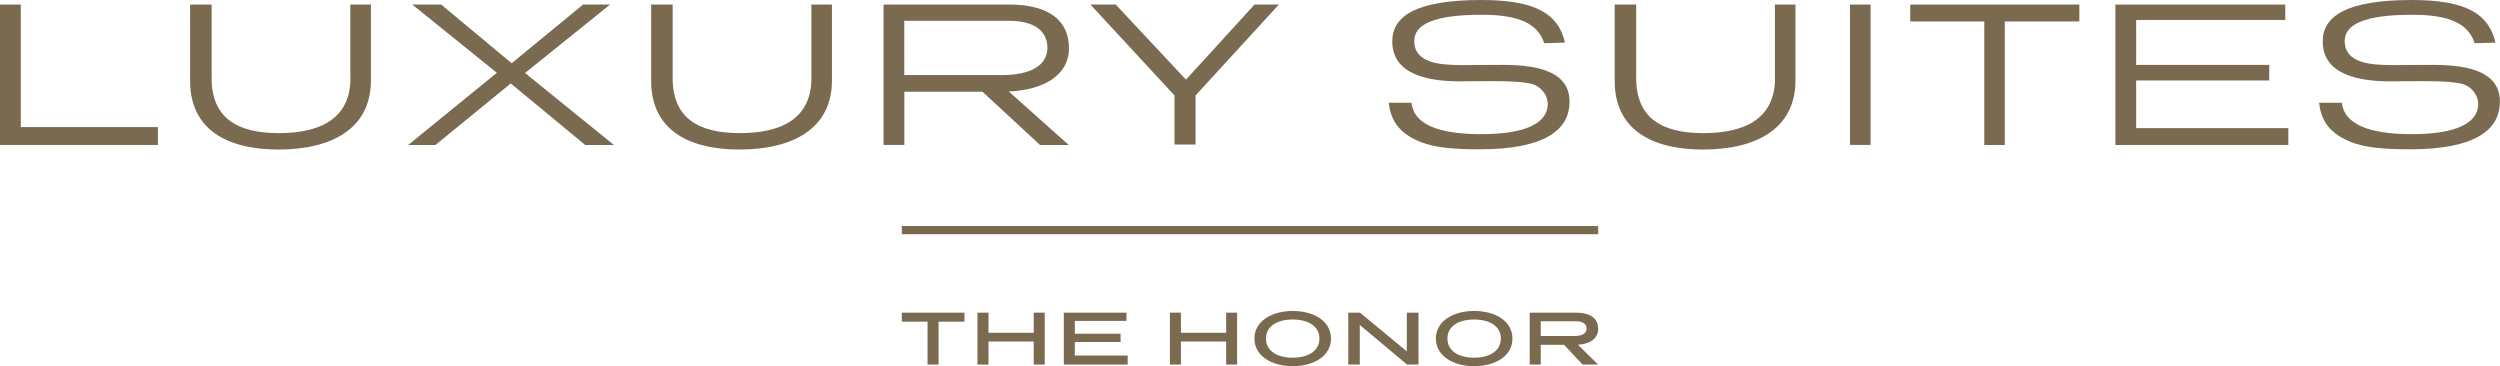 <?xml version="1.0" encoding="UTF-8"?><svg id="_레이어_2" xmlns="http://www.w3.org/2000/svg" viewBox="0 0 455.77 66.77"><g id="_레이어_1-2"><polygon points="164.41 58.64 169.1 58.64 169.1 66.46 171.11 66.46 171.11 58.64 175.83 58.64 175.83 57 164.41 57 164.41 58.64" style="fill:#7a6a4f; stroke-width:0px;"/><polygon points="188.46 60.67 180.21 60.67 180.21 57 178.2 57 178.2 66.46 180.21 66.46 180.21 62.26 188.46 62.26 188.46 66.46 190.46 66.46 190.46 57 188.46 57 188.46 60.67" style="fill:#7a6a4f; stroke-width:0px;"/><polygon points="195.95 62.35 204.29 62.35 204.29 60.84 195.95 60.84 195.95 58.5 205.37 58.5 205.37 57 193.94 57 193.94 66.46 205.58 66.46 205.58 64.82 195.95 64.82 195.95 62.35" style="fill:#7a6a4f; stroke-width:0px;"/><polygon points="223.54 60.67 215.29 60.67 215.29 57 213.28 57 213.28 66.46 215.29 66.46 215.29 62.26 223.54 62.26 223.54 66.46 225.53 66.46 225.53 57 223.54 57 223.54 60.67" style="fill:#7a6a4f; stroke-width:0px;"/><path d="M235.67,56.69c-3.81,0-6.98,1.85-6.98,5.03s3.17,5.04,6.98,5.04,6.98-1.83,6.98-5.04-3.17-5.03-6.98-5.03ZM235.67,65.21c-2.96,0-4.87-1.32-4.87-3.49s1.91-3.47,4.87-3.47,4.87,1.32,4.87,3.47-1.91,3.49-4.87,3.49Z" style="fill:#7a6a4f; stroke-width:0px;"/><polygon points="256.47 64.05 247.93 57 245.8 57 245.8 66.46 247.9 66.46 247.9 59.24 256.51 66.46 258.6 66.46 258.6 57 256.47 57 256.47 64.05" style="fill:#7a6a4f; stroke-width:0px;"/><path d="M268.75,56.69c-3.81,0-6.98,1.85-6.98,5.03s3.17,5.04,6.98,5.04,6.98-1.83,6.98-5.04-3.17-5.03-6.98-5.03ZM268.75,65.21c-2.96,0-4.87-1.32-4.87-3.49s1.91-3.47,4.87-3.47,4.87,1.32,4.87,3.47-1.91,3.49-4.87,3.49Z" style="fill:#7a6a4f; stroke-width:0px;"/><path d="M291.36,59.94c0-1.81-1.33-2.94-4.02-2.94h-8.46v9.46h2.01v-3.6h4.25l3.39,3.6h2.8l-3.65-3.61c2.27-.15,3.68-1.16,3.68-2.9ZM287.08,61.25h-6.19v-2.68h6.43c1.24,0,1.93.48,1.93,1.32,0,.9-.79,1.36-2.17,1.36Z" style="fill:#7a6a4f; stroke-width:0px;"/><polygon points="3.79 .83 0 .83 0 26.43 28.79 26.43 28.79 23.17 3.79 23.17 3.79 .83" style="fill:#7a6a4f; stroke-width:0px;"/><path d="M63.89,14.22c0,7.47-5.57,10.05-13.07,10.05s-12.24-2.69-12.24-10.05V.83h-3.92v13.92c0,8.72,6.53,12.51,16.11,12.51s16.85-3.72,16.85-12.59V.83h-3.75v13.38Z" style="fill:#7a6a4f; stroke-width:0px;"/><polygon points="111.22 .83 106.3 .83 93.28 11.53 80.43 .83 75.16 .83 90.58 13.27 74.42 26.43 79.39 26.43 93.11 15.21 106.69 26.43 111.92 26.43 95.72 13.31 111.22 .83" style="fill:#7a6a4f; stroke-width:0px;"/><path d="M147.93,14.22c0,7.47-5.57,10.05-13.06,10.05s-12.24-2.69-12.24-10.05V.83h-3.92v13.92c0,8.72,6.53,12.51,16.11,12.51s16.85-3.72,16.85-12.59V.83h-3.75v13.38Z" style="fill:#7a6a4f; stroke-width:0px;"/><path d="M164.87,16.72h14.24l10.5,9.71h5.23l-10.93-9.75c6.23-.27,10.97-2.88,10.97-7.89s-3.61-7.96-10.89-7.96h-22.91v25.59h3.79v-9.71ZM164.87,3.79h19.07c4.57,0,7.01,1.82,7.01,4.93s-2.92,4.97-8.32,4.97h-17.77V3.79Z" style="fill:#7a6a4f; stroke-width:0px;"/><polygon points="214.12 26.35 217.96 26.35 217.96 17.4 233.15 .83 228.71 .83 216.21 14.52 203.41 .83 198.79 .83 214.12 17.4 214.12 26.35" style="fill:#7a6a4f; stroke-width:0px;"/><path d="M270.08,24.46c-8.19,0-12.32-1.93-12.76-5.73h-4.14c.39,3.6,2.22,5.73,5.92,7.2,2.18.83,4.92,1.29,10.67,1.29,11.71,0,16.37-3.45,16.37-8.68s-5.18-6.71-12.15-6.71c-3.96,0-5.18.04-7.32.04-4.14,0-8.84-.34-8.84-4.4,0-3,3.53-4.78,12.32-4.78,6.88,0,10.23,1.67,11.37,5.19l3.79-.11c-1.18-5.12-5.14-7.77-15.2-7.77-11.93,0-16.29,2.92-16.29,7.55,0,6.18,6.84,7.28,12.32,7.28,1.7,0,3.35-.04,5.31-.04,2.35,0,6.84,0,8.41.72,1.39.64,2.31,2.08,2.31,3.41,0,3.53-4.05,5.54-12.11,5.54Z" style="fill:#7a6a4f; stroke-width:0px;"/><path d="M323.6,14.22c0,7.47-5.57,10.05-13.07,10.05s-12.24-2.69-12.24-10.05V.83h-3.92v13.92c0,8.72,6.53,12.51,16.11,12.51s16.85-3.72,16.85-12.59V.83h-3.75v13.38Z" style="fill:#7a6a4f; stroke-width:0px;"/><rect x="337.27" y=".83" width="3.75" height="25.59" style="fill:#7a6a4f; stroke-width:0px;"/><polygon points="348.25 3.91 361.75 3.91 361.75 26.43 365.49 26.43 365.49 3.91 379.08 3.91 379.08 .83 348.25 .83 348.25 3.91" style="fill:#7a6a4f; stroke-width:0px;"/><polygon points="389.44 14.67 413.7 14.67 413.7 11.83 389.44 11.83 389.44 3.64 416.62 3.64 416.62 .83 385.65 .83 385.65 26.43 417.18 26.43 417.18 23.36 389.44 23.36 389.44 14.67" style="fill:#7a6a4f; stroke-width:0px;"/><path d="M443.62,11.83c-3.96,0-5.18.04-7.32.04-4.14,0-8.84-.34-8.84-4.4,0-3,3.53-4.78,12.32-4.78,6.88,0,10.23,1.67,11.37,5.19l3.79-.11c-1.18-5.12-5.14-7.77-15.2-7.77-11.93,0-16.29,2.92-16.29,7.55,0,6.18,6.84,7.28,12.32,7.28,1.7,0,3.35-.04,5.31-.04,2.35,0,6.84,0,8.41.72,1.39.64,2.31,2.08,2.31,3.41,0,3.53-4.05,5.54-12.11,5.54s-12.32-1.93-12.76-5.73h-4.14c.39,3.6,2.22,5.73,5.92,7.2,2.18.83,4.92,1.29,10.67,1.29,11.71,0,16.37-3.45,16.37-8.68s-5.18-6.71-12.15-6.71Z" style="fill:#7a6a4f; stroke-width:0px;"/><rect x="164.41" y="41.21" width="126.95" height="1.49" style="fill:#7a6a4f; stroke-width:0px;"/></g></svg>